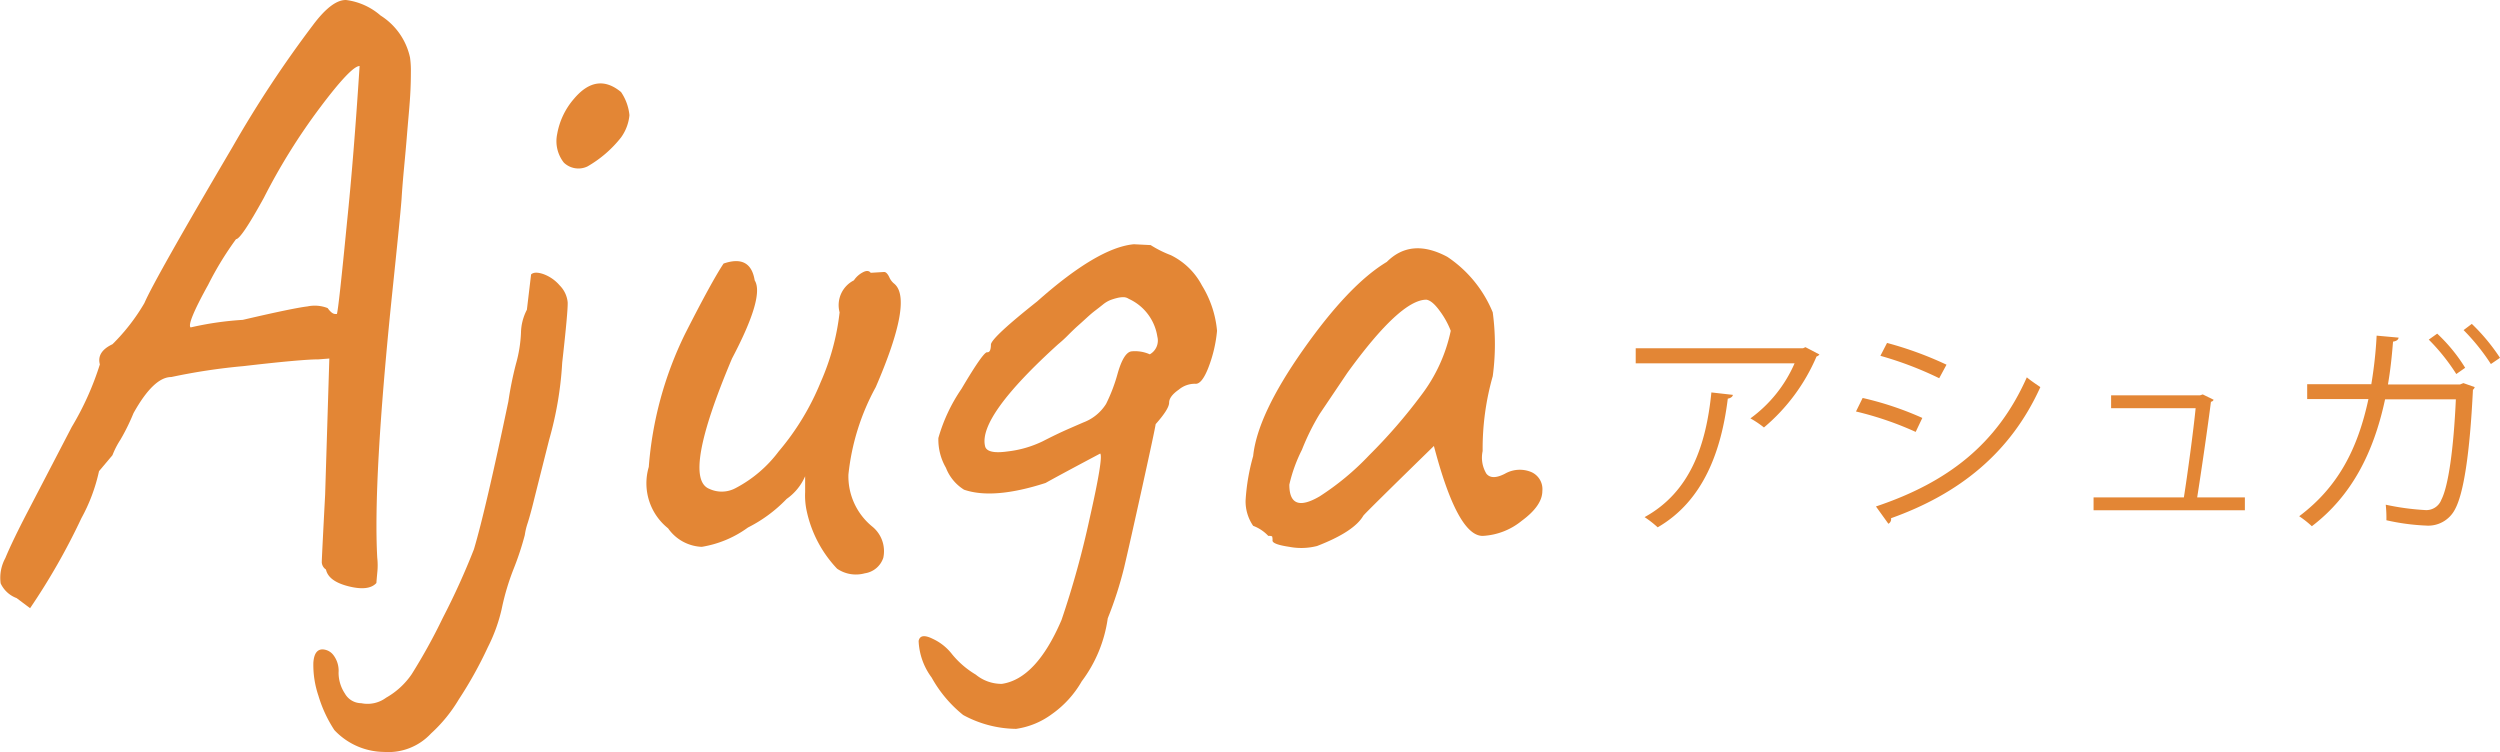 <svg xmlns="http://www.w3.org/2000/svg" viewBox="0 0 176.917 53.216"><defs><style>.a{fill:#e38635;}</style></defs><path class="a" d="M29.077,5.087q0,.655-.03,1.309t-.119,1.665q-.089,1.012-.149,1.755c-.04.497-.1,1.16-.179,1.993s-.139,1.567-.178,2.201-.278,3.034-.714,7.198q-1.31,12.85-1.011,18.263a4.859,4.859,0,0,1,0,1.071q-.06.653-.06.714-.535.593-1.963.237t-1.606-1.189a.659.659,0,0,1-.297-.506q0-.267.238-4.788l.297-9.638-.773.06q-1.19,0-5.294.476a42.931,42.931,0,0,0-5.116.773q-1.25,0-2.677,2.559a14.799,14.799,0,0,1-.922,1.873,5.884,5.884,0,0,0-.565,1.1l-.952,1.131a12.364,12.364,0,0,1-1.249,3.331,46.507,46.507,0,0,1-3.629,6.365l-.952-.714a2.022,2.022,0,0,1-1.13-1.041,2.904,2.904,0,0,1,.327-1.784q.505-1.219,1.606-3.332,1.1-2.111,3.094-5.948a20.636,20.636,0,0,0,1.993-4.433q-.239-.892.892-1.428a14.03,14.03,0,0,0,2.261-2.914q.714-1.665,6.247-11.065A80.635,80.635,0,0,1,22.117,1.815Q23.484-.028,24.496.001A4.606,4.606,0,0,1,26.935,1.101a4.681,4.681,0,0,1,2.082,2.975A6.634,6.634,0,0,1,29.077,5.087ZM23.723,22.219h.119q.119-.356.714-6.483.475-4.58.892-11.065-.595,0-2.826,2.975A43.324,43.324,0,0,0,18.666,14.01q-1.606,2.915-1.963,2.915A22.64,22.64,0,0,0,14.74,20.137q-1.548,2.798-1.249,3.034a22.337,22.337,0,0,1,3.688-.535q3.569-.832,4.581-.952a2.496,2.496,0,0,1,1.428.119C23.386,22.081,23.564,22.219,23.723,22.219Z"/><path class="a" d="M37.286,21.922l.297-2.499c.158-.157.446-.168.863-.029a2.756,2.756,0,0,1,1.16.803,1.952,1.952,0,0,1,.566,1.19q.029.595-.387,4.283a24.802,24.802,0,0,1-.922,5.442q-.923,3.659-1.13,4.492-.209.834-.387,1.397a4.687,4.687,0,0,0-.208.863,20.446,20.446,0,0,1-.773,2.35A17.214,17.214,0,0,0,35.502,43.1a11.622,11.622,0,0,1-.982,2.707,28.553,28.553,0,0,1-2.053,3.688,10.498,10.498,0,0,1-1.963,2.409,4.124,4.124,0,0,1-3.332,1.308,4.884,4.884,0,0,1-3.51-1.547,9.236,9.236,0,0,1-1.13-2.438,6.788,6.788,0,0,1-.357-2.32q.06-.952.655-.952a1.018,1.018,0,0,1,.773.417,1.821,1.821,0,0,1,.357,1.219,2.669,2.669,0,0,0,.446,1.487,1.34,1.34,0,0,0,1.16.685,2.2,2.2,0,0,0,1.755-.387,5.427,5.427,0,0,0,1.814-1.666,40.758,40.758,0,0,0,2.201-3.985,51.087,51.087,0,0,0,2.201-4.849q.833-2.795,2.439-10.47a25.065,25.065,0,0,1,.535-2.647,9.509,9.509,0,0,0,.357-2.201A3.64,3.64,0,0,1,37.286,21.922ZM44.544,8.151A3.205,3.205,0,0,1,43.949,9.727,8.245,8.245,0,0,1,41.57,11.78a1.489,1.489,0,0,1-1.665-.268,2.452,2.452,0,0,1-.476-2.023,5.165,5.165,0,0,1,1.19-2.498q1.606-1.903,3.331-.476A3.519,3.519,0,0,1,44.544,8.151Z"/><path class="a" d="M56.977,34.831V33.701a3.8,3.8,0,0,1-1.309,1.606A10.09,10.09,0,0,1,52.931,37.33,7.613,7.613,0,0,1,49.66,38.698,3.056,3.056,0,0,1,47.28,37.389a4.072,4.072,0,0,1-1.368-4.343A25.801,25.801,0,0,1,48.47,23.647q1.903-3.747,2.736-4.996,1.903-.655,2.201,1.19.713,1.131-1.606,5.532-3.569,8.448-1.606,9.221a2.069,2.069,0,0,0,1.874-.059,9.04,9.04,0,0,0,3.034-2.588,18.106,18.106,0,0,0,2.975-4.907,16.846,16.846,0,0,0,1.338-4.938A1.963,1.963,0,0,1,60.427,19.84a1.713,1.713,0,0,1,.625-.565c.258-.139.446-.128.565.03l.952-.059c.119,0,.238.118.357.356a1.213,1.213,0,0,0,.357.476q1.367,1.131-1.309,7.317A16.365,16.365,0,0,0,60.04,33.583,4.584,4.584,0,0,0,61.736,37.27a2.241,2.241,0,0,1,.773,2.201,1.622,1.622,0,0,1-1.309,1.1,2.36,2.36,0,0,1-1.963-.327A8.519,8.519,0,0,1,57.096,36.2,5.104,5.104,0,0,1,56.977,34.831Z"/><path class="a" d="M84.579,27.158a1.768,1.768,0,0,0-1.16.416q-.684.476-.684.922t-.952,1.518q-.06.416-.952,4.461t-1.279,5.682a26.823,26.823,0,0,1-1.16,3.599,9.622,9.622,0,0,1-1.844,4.462,7.221,7.221,0,0,1-2.112,2.32,5.603,5.603,0,0,1-2.528,1.041,7.97,7.97,0,0,1-3.748-.981A8.979,8.979,0,0,1,65.93,47.949a4.666,4.666,0,0,1-.922-2.588q.119-.595,1.011-.148A3.672,3.672,0,0,1,67.387,46.313a6.368,6.368,0,0,0,1.666,1.428,2.865,2.865,0,0,0,1.844.654q2.439-.357,4.224-4.521a65.044,65.044,0,0,0,1.993-7.198q.981-4.342.744-4.58-2.916,1.547-3.867,2.082-3.689,1.191-5.77.476a3.175,3.175,0,0,1-1.279-1.547,3.986,3.986,0,0,1-.536-2.111,11.929,11.929,0,0,1,1.636-3.48q1.547-2.618,1.815-2.588t.268-.565q.118-.535,3.272-3.033,4.283-3.807,6.841-4.046l1.19.06a7.862,7.862,0,0,0,1.428.714,4.935,4.935,0,0,1,2.201,2.142A7.366,7.366,0,0,1,86.126,23.41a9.638,9.638,0,0,1-.595,2.558Q85.054,27.217,84.579,27.158ZM79.493,21.03a1.866,1.866,0,0,0-.446.059,4.353,4.353,0,0,0-.476.148,2.075,2.075,0,0,0-.536.327q-.298.239-.535.417-.239.179-.595.506c-.238.218-.446.407-.625.564q-.268.239-.684.654a8.693,8.693,0,0,1-.714.654Q69.23,29.479,69.707,31.559q.119.596,1.606.387a7.707,7.707,0,0,0,2.469-.714q.982-.504,1.725-.833.743-.325,1.16-.505a3.242,3.242,0,0,0,1.606-1.309,11.873,11.873,0,0,0,.833-2.201q.416-1.428.952-1.518a2.571,2.571,0,0,1,1.309.208,1.114,1.114,0,0,0,.536-1.249A3.519,3.519,0,0,0,79.88,21.149.685.685,0,0,0,79.493,21.03Z"/><path class="a" d="M106.501,33.523a2.117,2.117,0,0,1,1.784-.149,1.317,1.317,0,0,1,.862,1.368q0,1.041-1.457,2.112a4.743,4.743,0,0,1-2.767,1.07q-1.784,0-3.45-6.365-4.878,4.761-4.997,4.938-.655,1.131-3.272,2.142a4.494,4.494,0,0,1-1.963.059q-1.191-.177-1.19-.446a.727.727,0,0,0-.03-.297.605.605,0,0,0-.268-.03,2.833,2.833,0,0,0-1.071-.714,3.054,3.054,0,0,1-.536-1.784,14.627,14.627,0,0,1,.536-3.153q.297-2.914,3.54-7.525,3.242-4.608,5.919-6.216,1.724-1.726,4.283-.357a8.684,8.684,0,0,1,3.212,3.927,16.76,16.76,0,0,1,0,4.521,18.8,18.8,0,0,0-.714,5.295,2.199,2.199,0,0,0,.268,1.606Q105.578,33.999,106.501,33.523Zm-15.259.773q0,2.083,2.142.832a18.845,18.845,0,0,0,3.51-2.915,37.822,37.822,0,0,0,3.688-4.253,11.373,11.373,0,0,0,2.083-4.551,5.938,5.938,0,0,0-.773-1.398q-.536-.743-.952-.803-1.844,0-5.592,5.176l-1.963,2.915a16.589,16.589,0,0,0-1.25,2.527A10.755,10.755,0,0,0,91.242,34.296Z"/><path class="a" d="M128.755,25.085a.395.395,0,0,1-.204.142,13.443,13.443,0,0,1-3.722,5.024,6.775,6.775,0,0,0-.958-.643,9.475,9.475,0,0,0,3.125-3.895H115.754V24.646h11.839l.173-.078Zm-6.124,2.858c-.016.125-.156.235-.36.267-.456,3.705-1.728,7.238-4.962,9.107a7.451,7.451,0,0,0-.927-.722c3.203-1.759,4.35-5.04,4.727-8.824Z"/><path class="a" d="M131.813,28.163a22.473,22.473,0,0,1,4.224,1.413l-.471.989a22.944,22.944,0,0,0-4.224-1.445Zm.942,7.678c5.103-1.712,8.588-4.428,10.677-9.139.235.204.722.534.957.691-2.104,4.663-5.762,7.568-10.566,9.279a.368.368,0,0,1-.188.393ZM133.54,24.269a25.085,25.085,0,0,1,4.208,1.539l-.517.958a24.726,24.726,0,0,0-4.161-1.586Z"/><path class="a" d="M158.863,35.198v.91h-10.708v-.91h6.391c.251-1.586.675-4.711.832-6.312h-5.982v-.91h6.297l.189-.064.768.377a.23.23,0,0,1-.189.142c-.204,1.649-.706,5.087-.973,6.768Z"/><path class="a" d="M175.127,27.394a.366.366,0,0,1-.125.189c-.221,4.537-.66,7.348-1.272,8.463a2.129,2.129,0,0,1-2.057,1.147,15.495,15.495,0,0,1-2.795-.377,8.627,8.627,0,0,0-.047-1.1,17.684,17.684,0,0,0,2.748.377,1.143,1.143,0,0,0,1.192-.738c.487-.941.864-3.563,1.022-7.097H168.784c-.801,3.753-2.356,6.83-5.182,8.981a7.087,7.087,0,0,0-.895-.707c2.701-2.025,4.13-4.694,4.899-8.29h-4.334V27.19h4.538a30.045,30.045,0,0,0,.377-3.438l1.554.141c-.016.157-.172.252-.393.283-.094,1.146-.188,2.025-.36,3.03h5.103l.235-.095ZM172.473,23.61a11.701,11.701,0,0,1,1.979,2.418l-.628.44a14.25,14.25,0,0,0-1.947-2.434Zm2.449-.69a13.772,13.772,0,0,1,1.994,2.402l-.644.44a14.694,14.694,0,0,0-1.932-2.402Z"/></svg>
